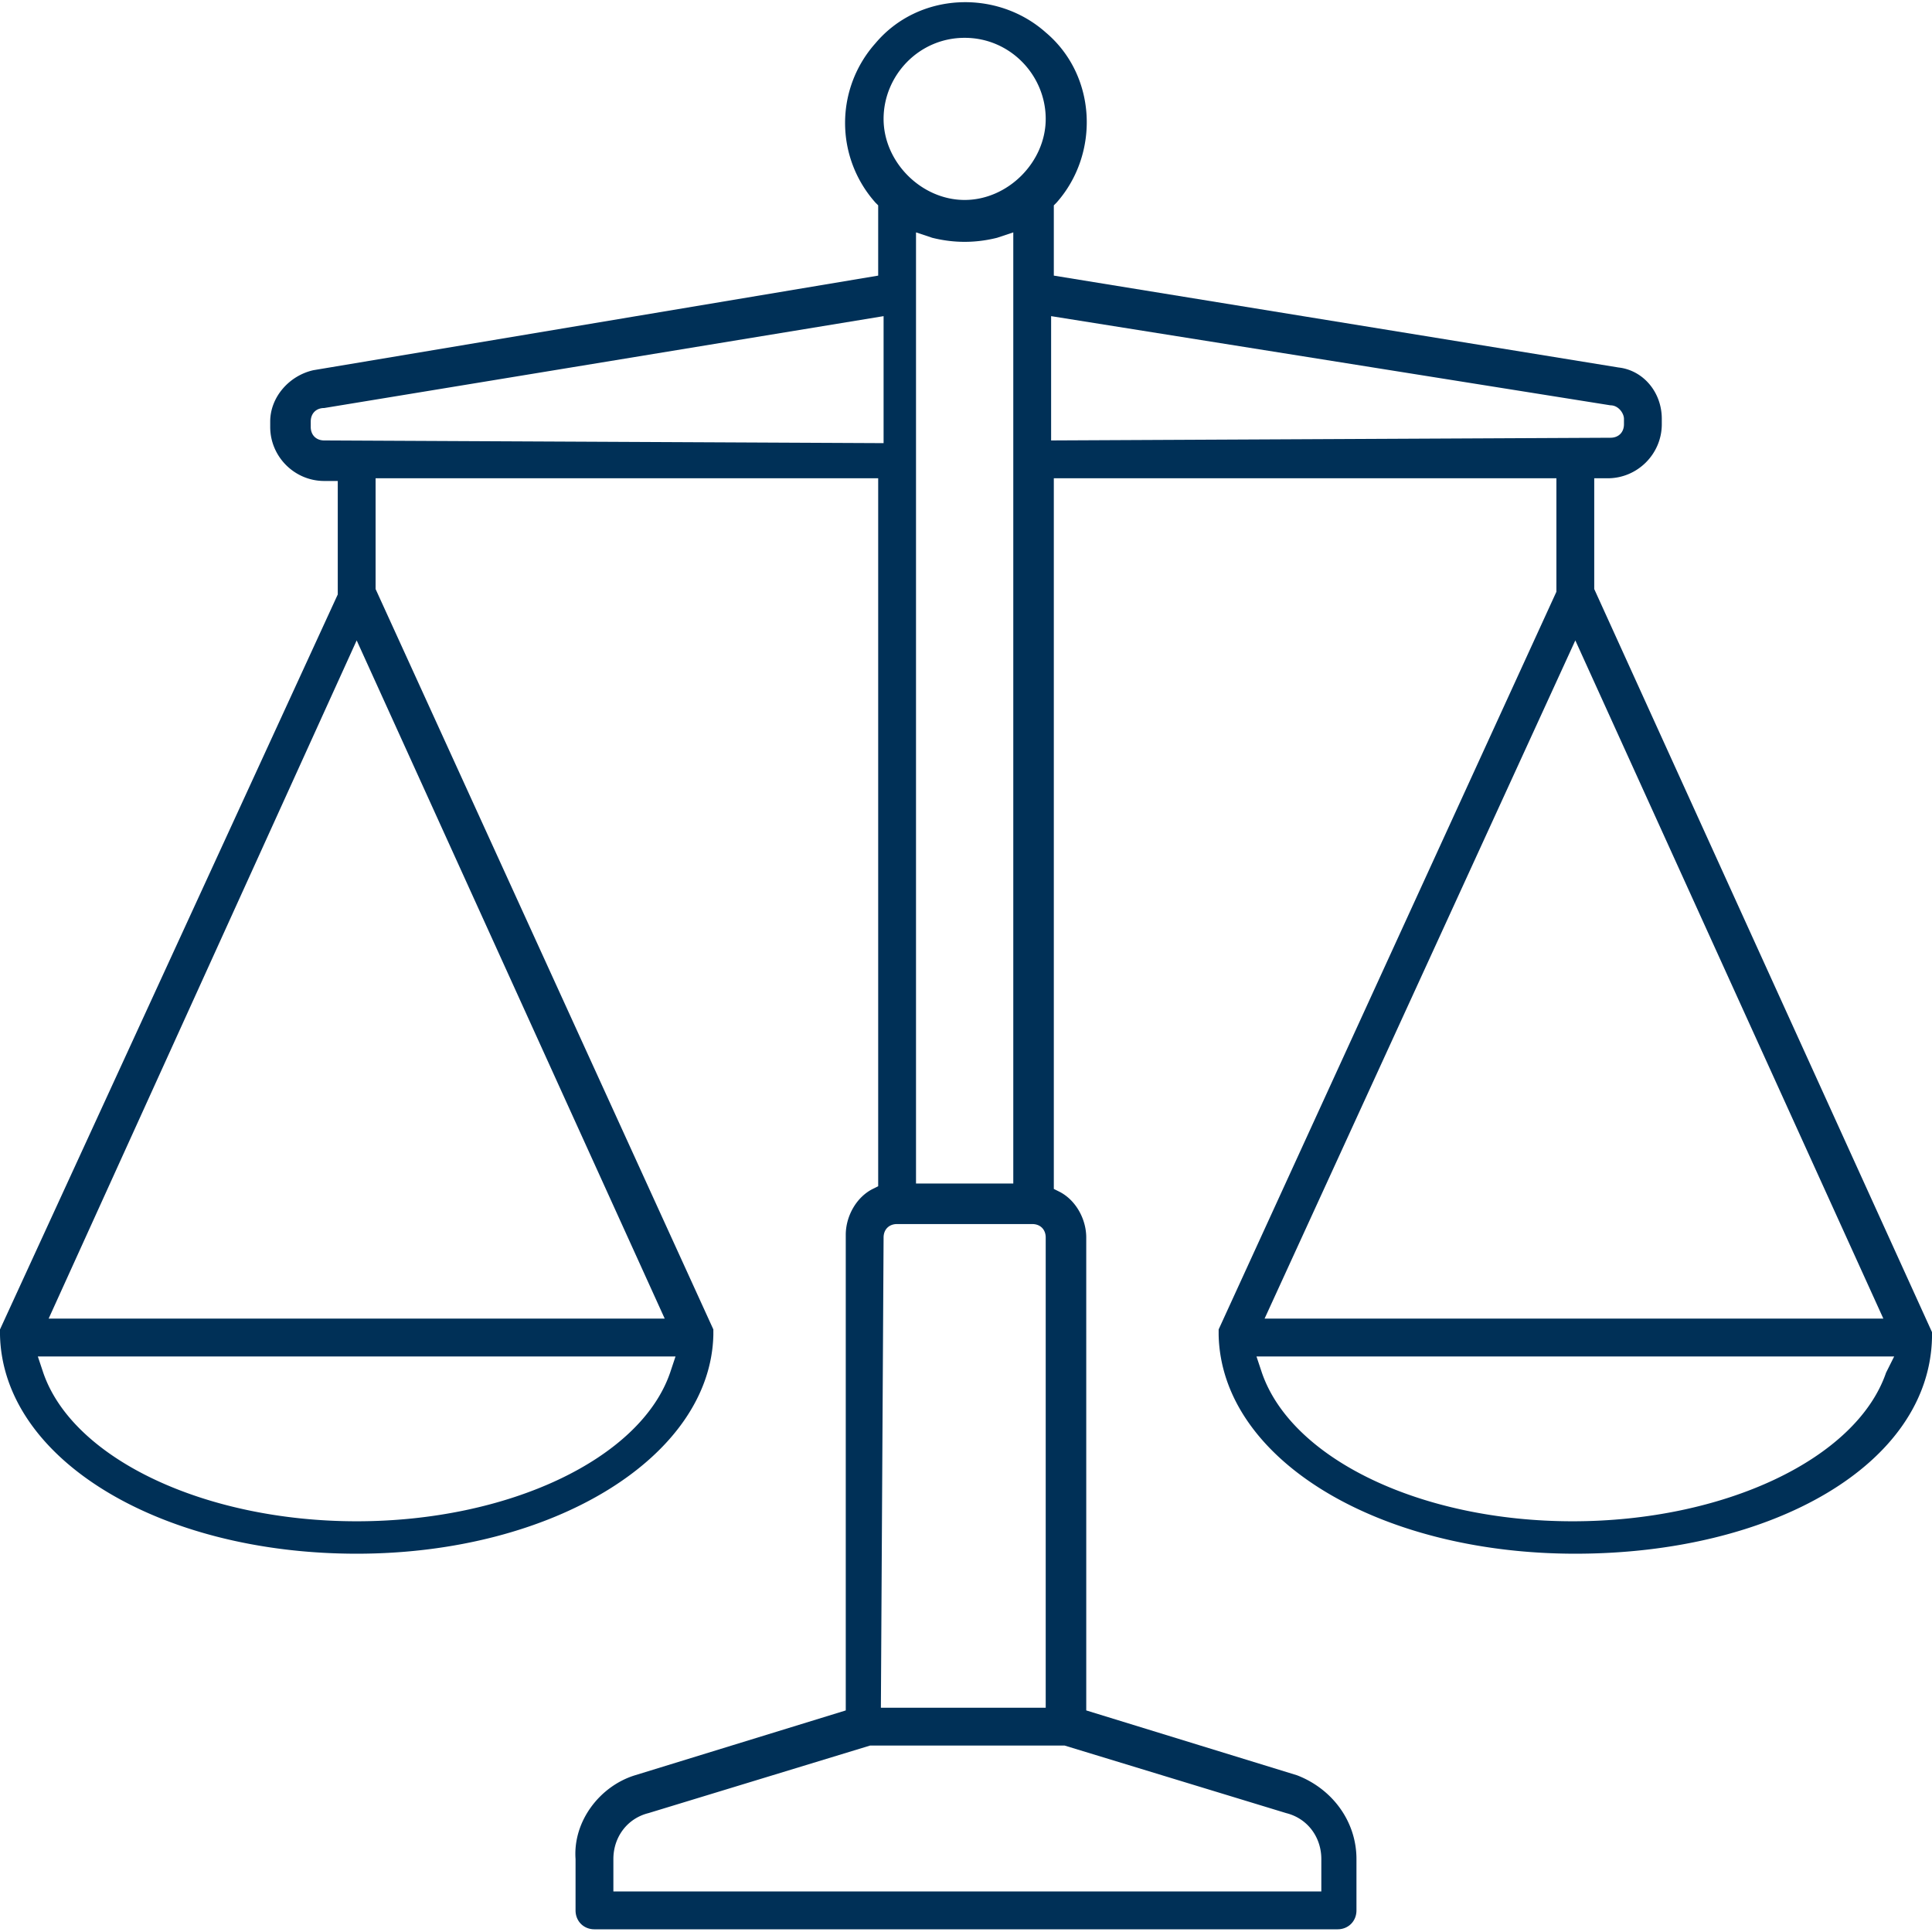 <svg xmlns="http://www.w3.org/2000/svg" viewBox="0 0 71.5 71.5" style="enable-background:new 0 0 71.5 71.5" xml:space="preserve"><path d="M71.5 49.5v-.2L59 21.8v-4.1h.5c1.1 0 2-.9 2-2v-.2c0-1-.7-1.8-1.6-1.9L39 10.2V7.6l.1-.1c1.6-1.8 1.5-4.7-.4-6.3-1.8-1.6-4.7-1.5-6.3.4a4.43 4.43 0 0 0 0 5.9l.1.1v2.6l-20.9 3.5c-.9.2-1.6 1-1.6 1.9v.2c0 1.1.9 2 2 2h.5V22L0 49.2v.2c.1 4.6 5.9 8.1 13.2 8.1s13.1-3.6 13.2-8.1v-.2L13.9 21.8v-4.1h18.6v26.2l-.2.1c-.6.3-1 1-1 1.7v17.6l-7.8 2.4c-1.3.4-2.3 1.7-2.2 3.1v1.9c0 .4.3.7.7.7h27.5c.4 0 .7-.3.7-.7v-1.9c0-1.4-.9-2.6-2.2-3.1l-7.8-2.4V45.8c0-.7-.4-1.4-1-1.7L39 44V17.7h18.6V21.9L45.1 49.2v.2c.1 4.6 5.9 8.1 13.2 8.1s13.1-3.3 13.2-8zM35.7 1.4c1.7 0 3 1.4 3 3s-1.4 3-3 3-3-1.4-3-3 1.3-3 3-3zm1.8 7.2v35.2h-3.6V8.6l.6.2c.8.2 1.6.2 2.4 0l.6-.2zm-4.8 37.2c0-.3.2-.5.5-.5h5c.3 0 .5.2.5.5v17.4h-6.1l.1-17.4zm-7.9 5c-1.1 3.2-6 5.5-11.6 5.5S2.7 54 1.6 50.8l-.2-.6H25l-.2.6zm-.2-2H1.8l11.4-25.1 11.4 25.1zM12 16.3c-.3 0-.5-.2-.5-.5v-.2c0-.3.2-.5.5-.5l20.7-3.4v4.7L12 16.3zm27.4 48.3 8.2 2.5c.8.2 1.3.9 1.3 1.7V70H22.7v-1.2c0-.8.5-1.5 1.3-1.7l8.2-2.5h7.2zm-.5-48.3v-4.6L59.6 15c.3 0 .5.3.5.5v.2c0 .3-.2.5-.5.5l-20.7.1zm19.4 7.4 11.4 25.1H46.8l11.5-25.1zm11.5 27.1c-1.1 3.2-6 5.5-11.6 5.5S47.8 54 46.7 50.8l-.2-.6h23.6l-.3.6z" style="fill:#003057"/></svg>